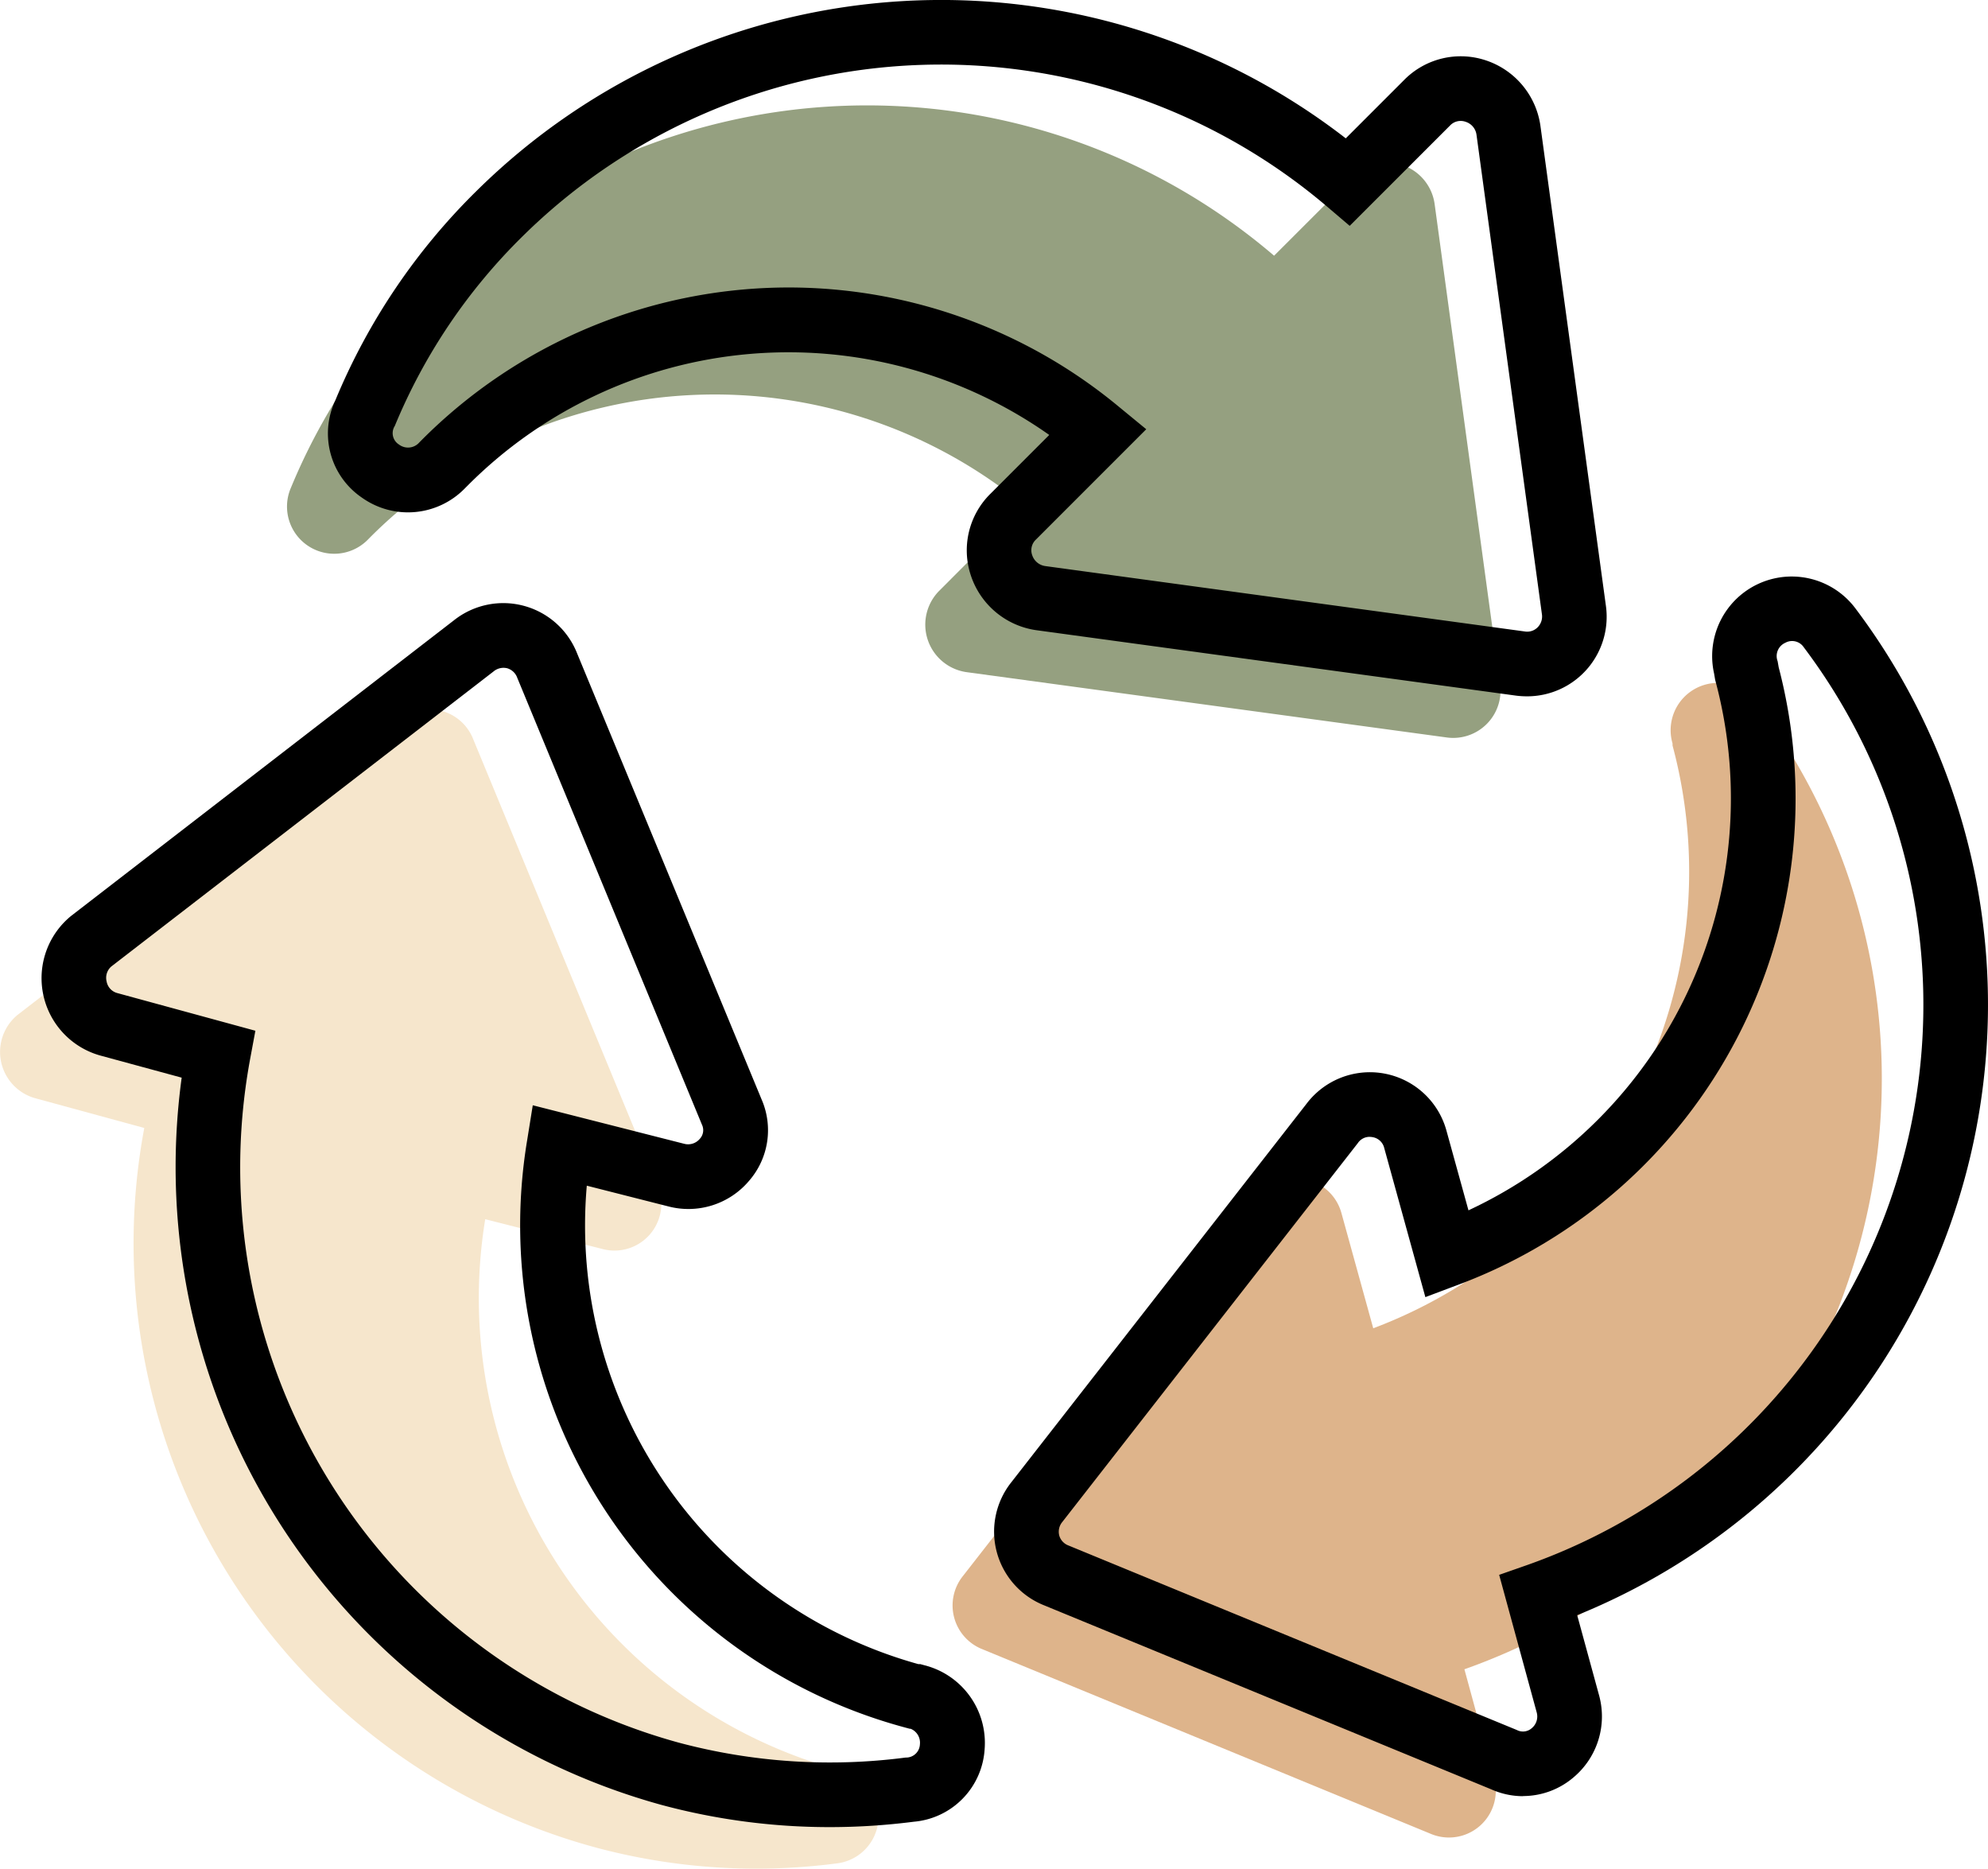 <svg id="Gruppe_175" data-name="Gruppe 175" xmlns="http://www.w3.org/2000/svg" xmlns:xlink="http://www.w3.org/1999/xlink" width="61.714" height="58" viewBox="0 0 61.714 58">
  <defs>
    <clipPath id="clip-path">
      <rect id="Rechteck_58" data-name="Rechteck 58" width="61.714" height="58" fill="none"/>
    </clipPath>
  </defs>
  <g id="Gruppe_40" data-name="Gruppe 40" transform="translate(0)" clip-path="url(#clip-path)">
    <path id="Pfad_2100" data-name="Pfad 2100" d="M38.418,18.127a15.123,15.123,0,0,0-20.306.984l-.061.062a1.465,1.465,0,0,1-2.4-1.6,18.767,18.767,0,0,1,4.184-6.215,19.438,19.438,0,0,1,26.336-.985l2.462-2.461a1.489,1.489,0,0,1,2.522.861l2.031,14.891a1.469,1.469,0,0,1-1.661,1.661L36.634,23.3a1.49,1.49,0,0,1-.862-2.523Z" transform="translate(-6.619 -2.436)" fill="#95a080"/>
    <path id="Pfad_2101" data-name="Pfad 2101" d="M61.074,52.937a1.462,1.462,0,0,1,2.584.492L64.644,57a15.142,15.142,0,0,0,9.291-18.09v-.062a1.468,1.468,0,0,1,2.584-1.292,19.444,19.444,0,0,1-9.045,30.028l.923,3.384a1.454,1.454,0,0,1-1.969,1.723L52.522,66.966a1.46,1.46,0,0,1-.616-2.276Z" transform="translate(-22.014 -15.772)" fill="#deb48b"/>
    <path id="Pfad_2102" data-name="Pfad 2102" d="M.541,47.893l11.876-9.169a1.46,1.46,0,0,1,2.276.616l5.723,13.845a1.455,1.455,0,0,1-1.723,1.969l-3.63-.923A15.185,15.185,0,0,0,26.077,71.337h.061a1.469,1.469,0,0,1-.185,2.892,19.23,19.23,0,0,1-7.445-.492A19.432,19.432,0,0,1,4.479,51.4l-3.384-.923a1.491,1.491,0,0,1-.554-2.584" transform="translate(0 -16.389)" fill="#f6e6cc"/>
    <path id="Pfad_2103" data-name="Pfad 2103" d="M54.98,21.613a2.692,2.692,0,0,1-.324-.02l-14.9-2.032a2.513,2.513,0,0,1-2.037-1.7,2.466,2.466,0,0,1,.6-2.527L40.153,13.5a14.056,14.056,0,0,0-18.076,1.593l-.061.061a2.466,2.466,0,0,1-3.2.292,2.409,2.409,0,0,1-.825-3.02A19.668,19.668,0,0,1,22.381,5.92,20.513,20.513,0,0,1,49.358,4.294l1.821-1.821a2.466,2.466,0,0,1,2.526-.6A2.508,2.508,0,0,1,55.4,3.9l2.033,14.9a2.469,2.469,0,0,1-2.456,2.813M32.063,8.923a16.066,16.066,0,0,1,10.249,3.7l.852.7-3.427,3.427a.453.453,0,0,0-.114.48.5.5,0,0,0,.414.341L54.916,19.6a.454.454,0,0,0,.4-.131.477.477,0,0,0,.13-.412L53.416,4.18a.489.489,0,0,0-.339-.4.452.452,0,0,0-.48.114L49.48,7.01l-.705-.6A18.493,18.493,0,0,0,23.8,7.338a17.765,17.765,0,0,0-3.963,5.882.415.415,0,0,0,.129.577.465.465,0,0,0,.631-.063l.061-.062a16.093,16.093,0,0,1,11.4-4.749" transform="translate(-7.581 0)"/>
    <path id="Pfad_2104" data-name="Pfad 2104" d="M70.255,69.07a2.412,2.412,0,0,1-.983-.21L55.391,63.148a2.462,2.462,0,0,1-1.028-3.816L63.53,47.581a2.465,2.465,0,0,1,4.35.847l.679,2.458A14.106,14.106,0,0,0,76.217,34.42l-.034-.2A2.47,2.47,0,0,1,80.569,32.2a20.449,20.449,0,0,1-8.635,31.252l.683,2.5a2.468,2.468,0,0,1-.792,2.53,2.415,2.415,0,0,1-1.57.584M65.492,48.605a.438.438,0,0,0-.363.188l-.011.015L55.949,60.561a.473.473,0,0,0-.093.42.466.466,0,0,0,.289.309l13.916,5.726a.41.41,0,0,0,.463-.057.47.47,0,0,0,.155-.483L69.512,62.2l.882-.309a18.441,18.441,0,0,0,8.575-28.48.435.435,0,0,0-.576-.14.449.449,0,0,0-.237.57l.034.193a16.106,16.106,0,0,1-9.941,19.159l-1.028.387-1.277-4.628a.445.445,0,0,0-.354-.336.529.529,0,0,0-.1-.01" transform="translate(-22.973 -13.319)"/>
    <path id="Pfad_2105" data-name="Pfad 2105" d="M26.713,70.646a20.062,20.062,0,0,1-5.211-.687A20.536,20.536,0,0,1,6.6,47.384L4.083,46.7a2.493,2.493,0,0,1-.917-4.335l.014-.011,11.876-9.169a2.464,2.464,0,0,1,3.822,1.037L24.6,48.054a2.392,2.392,0,0,1-.384,2.529,2.463,2.463,0,0,1-2.521.794l-2.519-.64a14.132,14.132,0,0,0,10.293,14.85h.06l.128.035a2.486,2.486,0,0,1,1.869,2.608,2.41,2.41,0,0,1-2.2,2.249,20.518,20.518,0,0,1-2.6.167M4.416,43.933a.465.465,0,0,0-.147.463.456.456,0,0,0,.334.363l4.285,1.169-.169.908a18.515,18.515,0,0,0,13.3,21.185,18.2,18.2,0,0,0,7.057.466.428.428,0,0,0,.441-.41.466.466,0,0,0-.289-.484H29.2l-.127-.034A16.142,16.142,0,0,1,17.325,49.324l.174-1.083,4.694,1.194a.474.474,0,0,0,.491-.152.394.394,0,0,0,.068-.437L17.019,34.977a.472.472,0,0,0-.314-.3.482.482,0,0,0-.425.1Z" transform="translate(-0.96 -13.935)"/>
  </g>
</svg>
